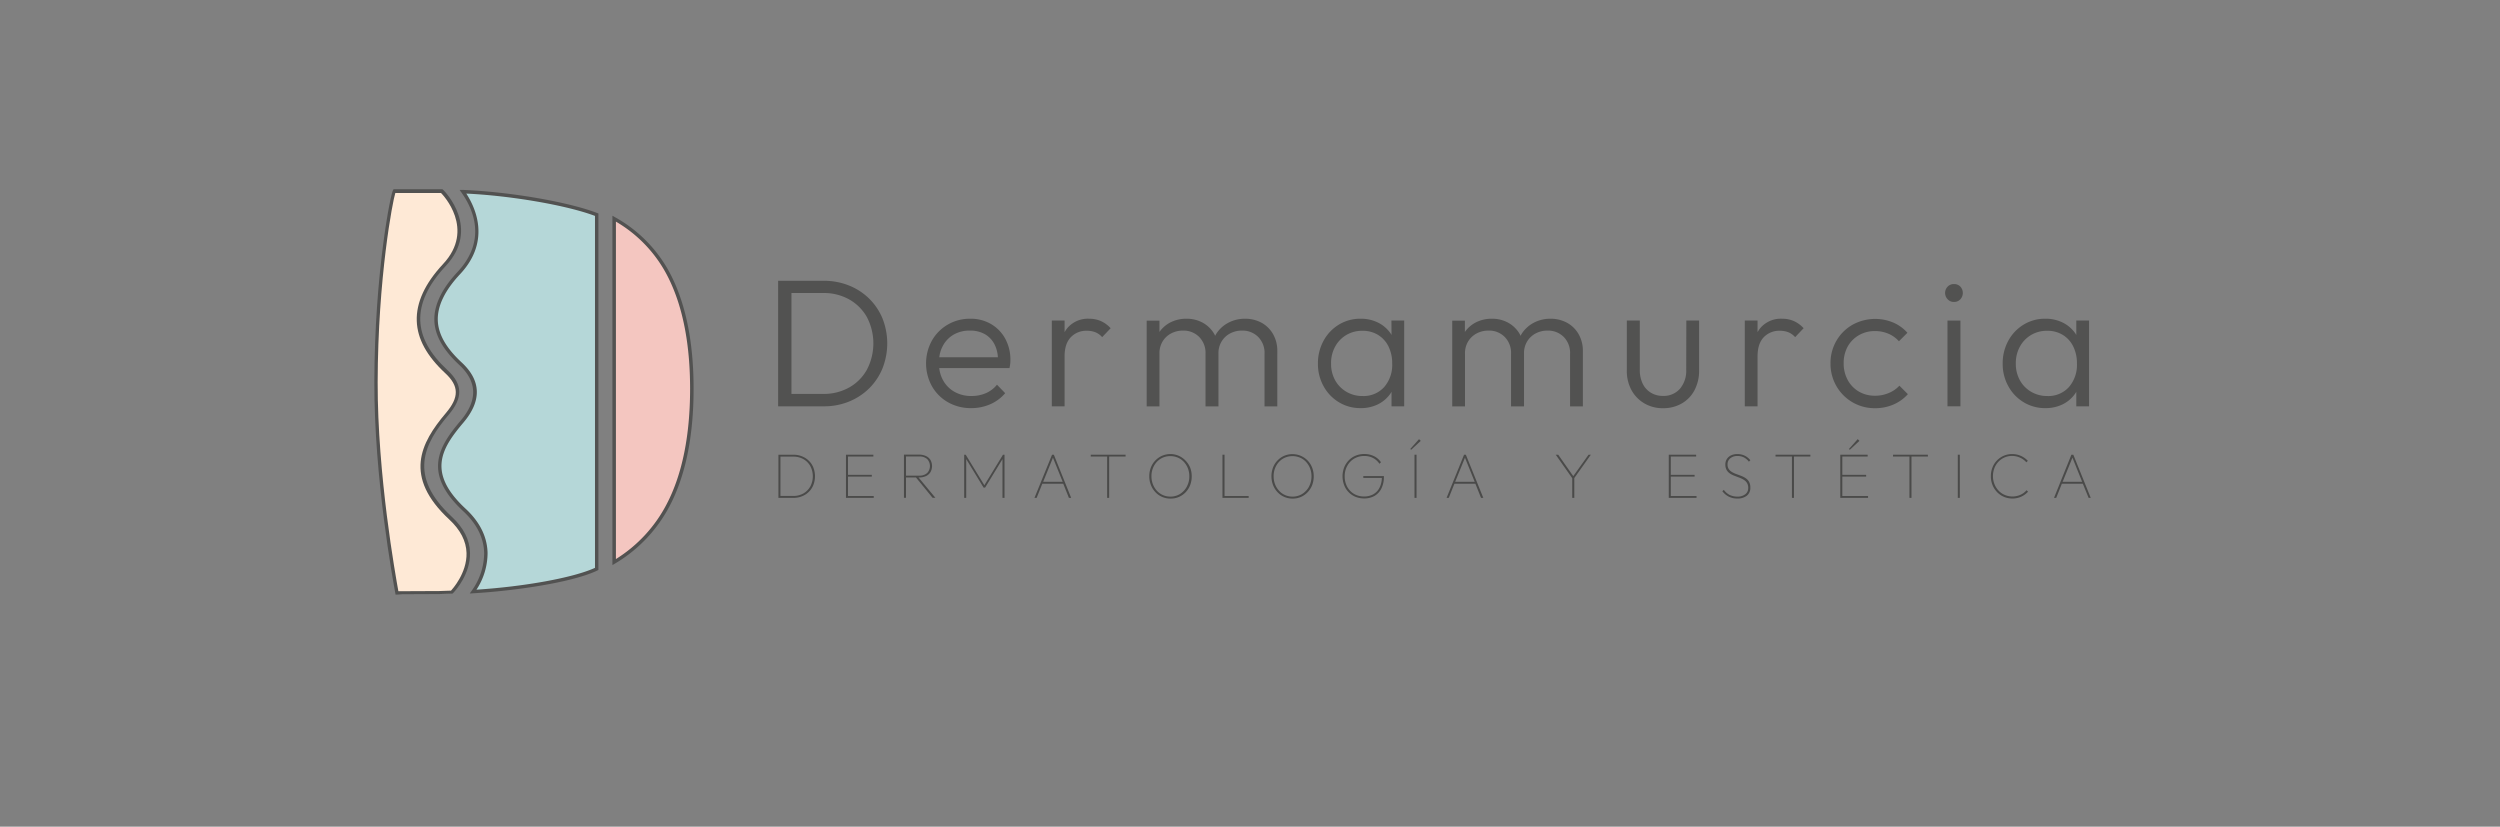 <svg xmlns="http://www.w3.org/2000/svg" viewBox="0 0 884.85 292.6"><rect x="0" y="0" width="884.85" height="292.6" fill="#808080" stroke="none"/><defs><style>.cls-1{fill:#525251;}.cls-2{fill:#4a4a49;}.cls-3{fill:#b5d7d8;}.cls-4{fill:#f4c6c0;}.cls-5{fill:#fee9d6;}</style></defs><title>logo-final</title><g id="Capa_1" data-name="Capa 1"><path class="cls-1" d="M307.61,105.67a21.66,21.66,0,0,0-7.17-4.64,23.79,23.79,0,0,0-8.95-1.65H275.41v44.43h16.21a23.17,23.17,0,0,0,8.88-1.68,21.8,21.8,0,0,0,7.14-4.68,21.37,21.37,0,0,0,4.71-7.07,24.07,24.07,0,0,0,0-17.67A21.22,21.22,0,0,0,307.61,105.67Zm-.75,25.12a16.21,16.21,0,0,1-6.26,6.33,18.24,18.24,0,0,1-9.23,2.3H280.13V103.71h11.24A18.24,18.24,0,0,1,300.6,106a16.38,16.38,0,0,1,6.26,6.29,20.06,20.06,0,0,1,0,18.5Z"/><path class="cls-1" d="M350.74,114.68a14.2,14.2,0,0,0-7.33-1.87,15.5,15.5,0,0,0-7.94,2.07,15.23,15.23,0,0,0-5.62,5.65,16.75,16.75,0,0,0,0,16.17,15.14,15.14,0,0,0,5.71,5.69,16.22,16.22,0,0,0,8.2,2.06,16.57,16.57,0,0,0,6.75-1.38,14.48,14.48,0,0,0,5.26-3.91l-2.9-3a10.25,10.25,0,0,1-3.94,3,12.72,12.72,0,0,1-5.1,1,12,12,0,0,1-6-1.48,10.46,10.46,0,0,1-4.07-4.14,11.62,11.62,0,0,1-1.33-4.26H357.3a15.58,15.58,0,0,0,.26-1.58q.06-.67.06-1.2a15.52,15.52,0,0,0-1.84-7.65A13.41,13.41,0,0,0,350.74,114.68Zm-13.2,3.75a11.22,11.22,0,0,1,5.75-1.42,10.43,10.43,0,0,1,5.39,1.32,8.76,8.76,0,0,1,3.42,3.75,11.56,11.56,0,0,1,1.09,4.36H332.45a11.32,11.32,0,0,1,1.25-4A10,10,0,0,1,337.54,118.43Z"/><path class="cls-1" d="M385.46,112.81a9.51,9.51,0,0,0-7.72,3.36,10.93,10.93,0,0,0-.94,1.39v-4.1h-4.52v30.35h4.52v-17.7q0-4.45,2.2-6.75a7.54,7.54,0,0,1,5.68-2.29,8.27,8.27,0,0,1,3,.52,6.39,6.39,0,0,1,2.42,1.74l3-3.16a10.56,10.56,0,0,0-3.49-2.55A10.32,10.32,0,0,0,385.46,112.81Z"/><path class="cls-1" d="M446.51,114.23a12.1,12.1,0,0,0-5.84-1.42,12.49,12.49,0,0,0-5.91,1.42,11.35,11.35,0,0,0-4.33,4c-.12.2-.22.41-.34.62-.1-.21-.19-.43-.3-.62a10.73,10.73,0,0,0-4.07-4,11.76,11.76,0,0,0-5.78-1.42,12.24,12.24,0,0,0-5.91,1.42,10.68,10.68,0,0,0-3.65,3.26v-4h-4.52v30.35h4.52V125.14a8,8,0,0,1,1.13-4.32,7.76,7.76,0,0,1,3-2.81,8.92,8.92,0,0,1,4.23-1,7.75,7.75,0,0,1,5.68,2.23,8,8,0,0,1,2.26,6v18.6h4.58V125.14a7.93,7.93,0,0,1,1.14-4.32,7.73,7.73,0,0,1,3-2.81,8.78,8.78,0,0,1,4.16-1,7.82,7.82,0,0,1,5.75,2.23,8,8,0,0,1,2.26,6v18.6h4.52V124.37a11.88,11.88,0,0,0-1.51-6.13A10.57,10.57,0,0,0,446.51,114.23Z"/><path class="cls-1" d="M492.52,118.56c-.09-.16-.18-.33-.29-.49a11.74,11.74,0,0,0-4.45-3.87,13.57,13.57,0,0,0-6.23-1.39,14.42,14.42,0,0,0-7.69,2.1,15,15,0,0,0-5.39,5.68,16.59,16.59,0,0,0-2,8.11,16.21,16.21,0,0,0,2,8,15,15,0,0,0,5.39,5.65,14.53,14.53,0,0,0,7.75,2.1,13.55,13.55,0,0,0,6.17-1.38,11.67,11.67,0,0,0,4.45-3.91c.11-.16.2-.33.29-.49v5.14H497V113.46h-4.52ZM489.91,137a9.78,9.78,0,0,1-7.59,3.17,11.12,11.12,0,0,1-5.75-1.49,10.7,10.7,0,0,1-4-4.07,11.88,11.88,0,0,1-1.45-5.94,12,12,0,0,1,1.45-6,10.72,10.72,0,0,1,3.94-4.1,10.94,10.94,0,0,1,5.72-1.49,10.29,10.29,0,0,1,5.52,1.46,9.86,9.86,0,0,1,3.68,4.06,13.26,13.26,0,0,1,1.32,6A11.93,11.93,0,0,1,489.91,137Z"/><path class="cls-1" d="M554.62,114.23a12.17,12.17,0,0,0-5.85-1.42,12.52,12.52,0,0,0-5.91,1.42,11.42,11.42,0,0,0-4.33,4c-.12.19-.22.41-.33.62-.11-.21-.19-.43-.31-.62a10.66,10.66,0,0,0-4.07-4,11.76,11.76,0,0,0-5.78-1.42,12.29,12.29,0,0,0-5.91,1.42,10.77,10.77,0,0,0-3.65,3.26v-4H514v30.35h4.52V125.14a8,8,0,0,1,1.13-4.32,7.83,7.83,0,0,1,3-2.81,8.92,8.92,0,0,1,4.23-1,7.73,7.73,0,0,1,5.68,2.23,8,8,0,0,1,2.26,6v18.6h4.59V125.14a7.93,7.93,0,0,1,1.13-4.32,7.73,7.73,0,0,1,3-2.81,8.79,8.79,0,0,1,4.17-1,7.81,7.81,0,0,1,5.74,2.23,8,8,0,0,1,2.26,6v18.6h4.53V124.37a11.89,11.89,0,0,0-1.52-6.13A10.54,10.54,0,0,0,554.62,114.23Z"/><path class="cls-1" d="M596.82,130.89a9.8,9.8,0,0,1-2.23,6.72,7.66,7.66,0,0,1-6,2.52,8,8,0,0,1-4.33-1.17,7.61,7.61,0,0,1-2.87-3.22,11,11,0,0,1-1-4.85V113.46h-4.59v17.63a14.12,14.12,0,0,0,1.65,7,12.25,12.25,0,0,0,4.55,4.68,12.77,12.77,0,0,0,6.59,1.71,13,13,0,0,0,6.65-1.68,11.53,11.53,0,0,0,4.52-4.71,14.57,14.57,0,0,0,1.62-7V113.46h-4.52Z"/><path class="cls-1" d="M630.72,112.81a9.54,9.54,0,0,0-7.72,3.36,10.86,10.86,0,0,0-.93,1.39v-4.1h-4.52v30.35h4.52v-17.7q0-4.45,2.19-6.75a7.56,7.56,0,0,1,5.69-2.29,8.31,8.31,0,0,1,3,.52,6.39,6.39,0,0,1,2.42,1.74l3-3.16a10.46,10.46,0,0,0-3.49-2.55A10.28,10.28,0,0,0,630.72,112.81Z"/><path class="cls-1" d="M668.43,139.13a12.09,12.09,0,0,1-4.78.93,11.08,11.08,0,0,1-5.74-1.48,10.43,10.43,0,0,1-3.94-4.1,12.18,12.18,0,0,1-1.42-5.91,11.91,11.91,0,0,1,1.42-5.91,10.54,10.54,0,0,1,3.94-4,11.08,11.08,0,0,1,5.74-1.48,12,12,0,0,1,4.72.93,10.49,10.49,0,0,1,3.74,2.68l3-3a14.14,14.14,0,0,0-5-3.62,16.59,16.59,0,0,0-14.44.78,15.39,15.39,0,0,0-5.68,5.65,15.61,15.61,0,0,0-2.1,8,15.77,15.77,0,0,0,2.1,8.07,15.55,15.55,0,0,0,13.72,7.81,16.09,16.09,0,0,0,6.43-1.29,14.44,14.44,0,0,0,5.13-3.68l-3-3A10.44,10.44,0,0,1,668.43,139.13Z"/><path class="cls-1" d="M691.55,100.54a3,3,0,0,0-2.19.9,3.22,3.22,0,0,0,0,4.49,2.91,2.91,0,0,0,2.19.94,3,3,0,0,0,2.3-.94,3.33,3.33,0,0,0,0-4.49A3.07,3.07,0,0,0,691.55,100.54Z"/><rect class="cls-1" x="689.29" y="113.46" width="4.58" height="30.35"/><path class="cls-1" d="M734.88,113.46v5.1c-.1-.16-.18-.33-.29-.49a11.74,11.74,0,0,0-4.45-3.87,13.57,13.57,0,0,0-6.23-1.39,14.39,14.39,0,0,0-7.69,2.1,15,15,0,0,0-5.39,5.68,16.48,16.48,0,0,0-2,8.11,16.11,16.11,0,0,0,2,8,15,15,0,0,0,5.39,5.65,14.53,14.53,0,0,0,7.75,2.1,13.55,13.55,0,0,0,6.17-1.38,11.67,11.67,0,0,0,4.45-3.91c.11-.16.19-.33.29-.49v5.14h4.52V113.46ZM732.27,137a9.78,9.78,0,0,1-7.59,3.17,11.12,11.12,0,0,1-5.75-1.49,10.7,10.7,0,0,1-4-4.07,11.88,11.88,0,0,1-1.45-5.94,12,12,0,0,1,1.45-6,10.72,10.72,0,0,1,3.94-4.1,10.94,10.94,0,0,1,5.72-1.49,10.31,10.31,0,0,1,5.52,1.46,9.86,9.86,0,0,1,3.68,4.06,13.26,13.26,0,0,1,1.32,6A11.93,11.93,0,0,1,732.27,137Z"/><path class="cls-2" d="M286.29,163.09a7.28,7.28,0,0,0-2.44-1.58,8.19,8.19,0,0,0-3.1-.57h-5.24v15.28h5.29a8.07,8.07,0,0,0,3.07-.57,7.12,7.12,0,0,0,2.43-1.59,6.93,6.93,0,0,0,1.59-2.43,8.5,8.5,0,0,0,0-6.12A6.91,6.91,0,0,0,286.29,163.09Zm.52,9.07a6.55,6.55,0,0,1-2.45,2.48,7.14,7.14,0,0,1-3.61.9h-4.52V161.62h4.52a7.24,7.24,0,0,1,3.61.89,6.46,6.46,0,0,1,2.45,2.47,7.76,7.76,0,0,1,0,7.18Z"/><polygon class="cls-2" points="300.14 168.69 308.57 168.69 308.57 168.06 300.14 168.06 300.14 161.59 309.12 161.59 309.12 160.94 300.14 160.94 299.83 160.94 299.42 160.94 299.42 176.22 299.83 176.22 300.14 176.22 309.25 176.22 309.25 175.56 300.14 175.56 300.14 168.69"/><path class="cls-2" d="M325.21,169a5.74,5.74,0,0,0,2.55-.51,3.67,3.67,0,0,0,1.59-1.42,4.41,4.41,0,0,0,0-4.23,3.67,3.67,0,0,0-1.59-1.42,5.74,5.74,0,0,0-2.55-.51h-5.27v15.28h.73V169h3.53l5.87,7.19h1L325.11,169Zm-4.54-7.43h4.65a4,4,0,0,1,2.85.92,3.6,3.6,0,0,1,0,4.92,4,4,0,0,1-2.85.94h-4.65Z"/><polygon class="cls-2" points="348.4 171.74 341.8 160.94 341.26 160.94 341.26 176.22 341.98 176.22 341.98 162.5 348.13 172.58 348.67 172.58 354.82 162.5 354.82 176.22 355.54 176.22 355.54 160.94 355 160.94 348.4 171.74"/><path class="cls-2" d="M372.36,160.94l-6.22,15.28h.77l2-5h7.42l2,5h.8L373,160.94Zm-3.14,9.58,3.46-8.53,3.44,8.53Z"/><polygon class="cls-2" points="386.06 161.59 391.86 161.59 391.86 176.22 392.58 176.22 392.58 161.59 398.39 161.59 398.39 160.94 386.06 160.94 386.06 161.59"/><path class="cls-2" d="M419.58,163a7.35,7.35,0,0,0-10.67,0,7.36,7.36,0,0,0-1.58,2.48,8.45,8.45,0,0,0-.55,3.1,8.23,8.23,0,0,0,.57,3.08,7.63,7.63,0,0,0,1.58,2.52,7.14,7.14,0,0,0,2.38,1.69,7.3,7.3,0,0,0,3,.6,7.14,7.14,0,0,0,3-.6,7.32,7.32,0,0,0,2.37-1.68,7.68,7.68,0,0,0,1.57-2.5,8.73,8.73,0,0,0,.55-3.09,8.59,8.59,0,0,0-.56-3.11A7.72,7.72,0,0,0,419.58,163Zm.49,9.24a7,7,0,0,1-2.39,2.58,6.4,6.4,0,0,1-3.44.95,6.51,6.51,0,0,1-2.65-.55,6.4,6.4,0,0,1-2.12-1.52,7.27,7.27,0,0,1-1.41-2.3,7.68,7.68,0,0,1-.51-2.82,7.54,7.54,0,0,1,.87-3.65,6.67,6.67,0,0,1,2.38-2.56,6.45,6.45,0,0,1,3.44-.93,6.57,6.57,0,0,1,2.67.54,6.37,6.37,0,0,1,2.12,1.51,7.24,7.24,0,0,1,1.41,2.27,7.68,7.68,0,0,1,.51,2.82A7.56,7.56,0,0,1,420.07,172.22Z"/><polygon class="cls-2" points="433.41 160.94 432.68 160.94 432.68 176.22 433.09 176.22 433.41 176.22 441.95 176.22 441.95 175.56 433.41 175.56 433.41 160.94"/><path class="cls-2" d="M462.82,163a7.48,7.48,0,0,0-8.3-1.67,7.45,7.45,0,0,0-3.95,4.15,8.88,8.88,0,0,0,0,6.18,8,8,0,0,0,1.58,2.52,7.18,7.18,0,0,0,2.39,1.69,7.3,7.3,0,0,0,3,.6,7.12,7.12,0,0,0,5.31-2.28,7.54,7.54,0,0,0,1.58-2.5,8.73,8.73,0,0,0,.55-3.09,8.39,8.39,0,0,0-.57-3.11A7.53,7.53,0,0,0,462.82,163Zm.49,9.24a6.93,6.93,0,0,1-2.4,2.58,6.34,6.34,0,0,1-3.43.95,6.51,6.51,0,0,1-2.65-.55,6.4,6.4,0,0,1-2.12-1.52,7.29,7.29,0,0,1-1.42-2.3,7.89,7.89,0,0,1-.5-2.82,7.54,7.54,0,0,1,.87-3.65,6.67,6.67,0,0,1,2.38-2.56,6.82,6.82,0,0,1,6.1-.39,6.31,6.31,0,0,1,2.13,1.51,7.24,7.24,0,0,1,1.41,2.27,7.68,7.68,0,0,1,.51,2.82A7.56,7.56,0,0,1,463.31,172.22Z"/><path class="cls-2" d="M482.54,169.17h6.55a8,8,0,0,1-.8,3.4,5.47,5.47,0,0,1-2.17,2.34,6.52,6.52,0,0,1-3.31.81,6.88,6.88,0,0,1-3.56-.91,6.57,6.57,0,0,1-2.43-2.53,7.67,7.67,0,0,1-.88-3.68,7.51,7.51,0,0,1,.9-3.7,6.61,6.61,0,0,1,2.46-2.57,6.9,6.9,0,0,1,3.58-.94,6.64,6.64,0,0,1,3.09.71,6.19,6.19,0,0,1,2.27,2.05l.54-.54a6.24,6.24,0,0,0-2.48-2.16,7.6,7.6,0,0,0-3.42-.76,7.89,7.89,0,0,0-3.07.59,7.24,7.24,0,0,0-2.44,1.66,7.69,7.69,0,0,0-1.62,2.51,8.81,8.81,0,0,0,0,6.26,7.23,7.23,0,0,0,4,4.13,8.06,8.06,0,0,0,3.09.58,7.23,7.23,0,0,0,3.7-.92,6.22,6.22,0,0,0,2.42-2.67,9.28,9.28,0,0,0,.86-4.18v-.14h-7.3Z"/><rect class="cls-2" x="500.65" y="160.94" width="0.72" height="15.28"/><polygon class="cls-2" points="499.16 158.91 499.45 159.2 502.86 156.04 502.25 155.43 499.16 158.91"/><path class="cls-2" d="M518.19,160.94,512,176.22h.77l2-5h7.43l2,5h.8l-6.18-15.28Zm-3.14,9.58,3.46-8.53,3.44,8.53Z"/><polygon class="cls-2" points="562.25 160.94 556.84 168.53 551.51 160.94 550.63 160.94 556.48 169.26 556.48 176.22 557.21 176.22 557.21 169.2 563.06 160.94 562.25 160.94"/><polygon class="cls-2" points="591.36 168.69 599.79 168.69 599.79 168.06 591.36 168.06 591.36 161.59 600.33 161.59 600.33 160.94 591.36 160.94 591.04 160.94 590.64 160.94 590.64 176.22 591.04 176.22 591.36 176.22 600.47 176.22 600.47 175.56 591.36 175.56 591.36 168.69"/><path class="cls-2" d="M617.94,169.3a7.65,7.65,0,0,0-1.58-.83c-.57-.23-1.15-.44-1.72-.65a9.14,9.14,0,0,1-1.58-.72,3.62,3.62,0,0,1-1.17-1.06,2.93,2.93,0,0,1-.44-1.66,2.68,2.68,0,0,1,1-2.2,3.87,3.87,0,0,1,2.51-.79,5,5,0,0,1,2.31.52A5.59,5.59,0,0,1,619,163.4l.52-.49a5.48,5.48,0,0,0-2-1.63,5.86,5.86,0,0,0-2.62-.57,5,5,0,0,0-2.22.47,3.59,3.59,0,0,0-1.48,1.29,3.51,3.51,0,0,0-.53,1.93,3.83,3.83,0,0,0,.44,1.93,3.63,3.63,0,0,0,1.16,1.24,7.7,7.7,0,0,0,1.59.82l1.71.65a9.64,9.64,0,0,1,1.58.76,3.49,3.49,0,0,1,1.17,1.12,3.27,3.27,0,0,1,.44,1.77,2.67,2.67,0,0,1-1.06,2.26,4.34,4.34,0,0,1-2.74.82,6.35,6.35,0,0,1-2.69-.56,5.57,5.57,0,0,1-2.14-1.84l-.52.5a6.74,6.74,0,0,0,2.23,1.89,6.54,6.54,0,0,0,3.08.69,5.2,5.2,0,0,0,3.35-1,3.46,3.46,0,0,0,1.24-2.9,4,4,0,0,0-.44-2A3.89,3.89,0,0,0,617.94,169.3Z"/><polygon class="cls-2" points="628.43 161.59 634.24 161.59 634.24 176.22 634.96 176.22 634.96 161.59 640.77 161.59 640.77 160.94 628.43 160.94 628.43 161.59"/><polygon class="cls-2" points="652.07 168.69 660.5 168.69 660.5 168.06 652.07 168.06 652.07 161.59 661.04 161.59 661.04 160.94 652.07 160.94 651.75 160.94 651.35 160.94 651.35 176.22 651.75 176.22 652.07 176.22 661.18 176.22 661.18 175.56 652.07 175.56 652.07 168.69"/><polygon class="cls-2" points="658.13 156.04 657.52 155.43 654.42 158.91 654.72 159.2 658.13 156.04"/><polygon class="cls-2" points="670.02 161.59 675.83 161.59 675.83 176.22 676.55 176.22 676.55 161.59 682.36 161.59 682.36 160.94 670.02 160.94 670.02 161.59"/><rect class="cls-2" x="692.94" y="160.94" width="0.72" height="15.28"/><path class="cls-2" d="M715.07,175.15a7,7,0,0,1-5.56,0,6.36,6.36,0,0,1-2.16-1.52,7.17,7.17,0,0,1-1.44-2.3,7.48,7.48,0,0,1-.52-2.82,7.68,7.68,0,0,1,.51-2.82,6.94,6.94,0,0,1,1.43-2.27,6.57,6.57,0,0,1,4.84-2.05A6.73,6.73,0,0,1,715,162a6.43,6.43,0,0,1,2.21,1.63l.52-.52a7.51,7.51,0,0,0-5.54-2.4,7.38,7.38,0,0,0-5.39,2.27,7.23,7.23,0,0,0-1.59,2.48,8.26,8.26,0,0,0-.57,3.1,8,8,0,0,0,.58,3.08,7.71,7.71,0,0,0,1.61,2.52,7.38,7.38,0,0,0,2.44,1.69,7.66,7.66,0,0,0,3,.6,7.42,7.42,0,0,0,3.1-.65,7.33,7.33,0,0,0,2.44-1.77l-.52-.52A6.37,6.37,0,0,1,715.07,175.15Z"/><path class="cls-2" d="M739.25,176.22H740l-6.17-15.28h-.68L727,176.22h.77l2-5h7.43Zm-9.2-5.7,3.47-8.53,3.43,8.53Z"/><path class="cls-3" d="M211.19,76c-10.07-3.91-30.95-7.51-47.32-8.15,3.67,5.18,9.57,17-1.46,28.76-5.54,5.92-8.25,11.59-8.07,16.85.18,5,3,10,8.61,15.24,6.68,6.2,6.88,13.1.59,20.51-7.63,9-13.32,18.16.86,31.31,4.88,4.53,7.42,9.63,7.56,15.16a23.63,23.63,0,0,1-4.5,13.73c16.07-.95,34.55-3.91,43.11-7.73l.62-.31Z"/><path class="cls-4" d="M237.3,98.37a47.75,47.75,0,0,0-19.94-21V199a50.46,50.46,0,0,0,19.2-20.31q8.33-16,8.32-41.07Q244.88,113.84,237.3,98.37Z"/><path class="cls-5" d="M159.45,183.54c-16-14.82-10-26.47-1.18-36.85,5-5.85,4.89-10.19-.26-15-6.44-6-9.68-11.88-9.89-18-.23-6.36,2.85-13,9.14-19.72,12-12.85-.15-25.41-.67-25.94l-.29-.24c-1.2,0-1.85,0-3,0q-4.44,0-8.61,0c-2.49,0-3.12,0-5.14,0-.65.6-6.42,28.73-6.51,67.57-.09,36.06,7.39,74.55,7.42,74.74h1.95c3.36,0,8.41,0,13.11-.07,1.37,0,2.78-.08,4.34-.14l.23-.24c.06-.06,5.82-6.11,5.61-13.68C165.61,191.43,163.5,187.3,159.45,183.54Z"/><path class="cls-1" d="M166.26,210.06l.71-1a22.93,22.93,0,0,0,4.39-13.37c-.14-5.35-2.62-10.3-7.37-14.72-14.56-13.51-8.74-22.91-.9-32.14,6-7.11,5.85-13.73-.54-19.67-5.74-5.33-8.62-10.46-8.81-15.66-.19-5.43,2.58-11.24,8.23-17.28,10.51-11.25,5.4-22.36,1.41-28l-.71-1,1.23,0c16.48.65,37.35,4.25,47.51,8.19l.39.15V201.74l-.62.29-.36.18c-9.26,4.13-28.94,6.93-43.32,7.78ZM165.05,68.52c3.47,5.35,8.58,17-2.2,28.51-5.42,5.79-8.07,11.31-7.89,16.4.17,4.87,2.92,9.72,8.41,14.82,7,6.46,7.17,13.64.64,21.34-7.72,9.1-13,17.67.8,30.48,5,4.64,7.61,9.88,7.76,15.57a23.66,23.66,0,0,1-3.93,13.07c17.05-1.11,34.05-4.2,41.68-7.61l.27-.12V76.42C200.65,72.67,181,69.27,165.05,68.52Z"/><path class="cls-1" d="M216.76,200V76.36l.91.51a48.62,48.62,0,0,1,20.18,21.26c5.07,10.34,7.64,23.61,7.64,39.45,0,16.76-2.82,30.67-8.39,41.34a51.33,51.33,0,0,1-19.42,20.55ZM218,78.44V197.87A50,50,0,0,0,236,178.36c5.47-10.5,8.25-24.22,8.25-40.78,0-15.65-2.53-28.75-7.52-38.92A47.37,47.37,0,0,0,218,78.44Z"/><path class="cls-1" d="M140.49,210.46H140l-.08-.51c-.78-4.15-7.51-40.74-7.43-74.82.1-38.47,5.82-67.18,6.7-68l.18-.16h.24c1.47,0,2.21,0,3.46,0l1.68,0q4.17,0,8.61,0c1.13,0,1.77,0,3,0h.22l.45.39c.58.58,13.1,13.55.72,26.8-6.18,6.6-9.2,13.09-9,19.28.21,6,3.38,11.76,9.69,17.62,5.38,5,5.48,9.73.31,15.81-8.62,10.15-14.45,21.54,1.13,36h0c4.18,3.88,6.36,8.16,6.48,12.71.21,7.52-5.15,13.45-5.77,14.1l-.41.43h-.24l-4.35.15-13.12.06Zm.5-1.21h1.45l13.1-.06,4.08-.14.07-.07c.22-.24,5.63-6.08,5.43-13.24-.11-4.21-2.16-8.2-6.09-11.85-16.33-15.16-10.24-27.06-1.23-37.68,4.76-5.61,4.7-9.57-.21-14.13-6.56-6.1-9.86-12.14-10.08-18.46-.23-6.53,2.9-13.31,9.3-20.16,11.6-12.41-.15-24.58-.65-25.09l-.09-.07c-1.06,0-1.69,0-2.74,0-3,0-5.84,0-8.62,0l-1.68,0c-1.15,0-1.86,0-3.11,0-.89,2.66-6.16,29.8-6.25,66.95C133.6,168.22,140,203.68,141,209.25Z"/></g></svg>